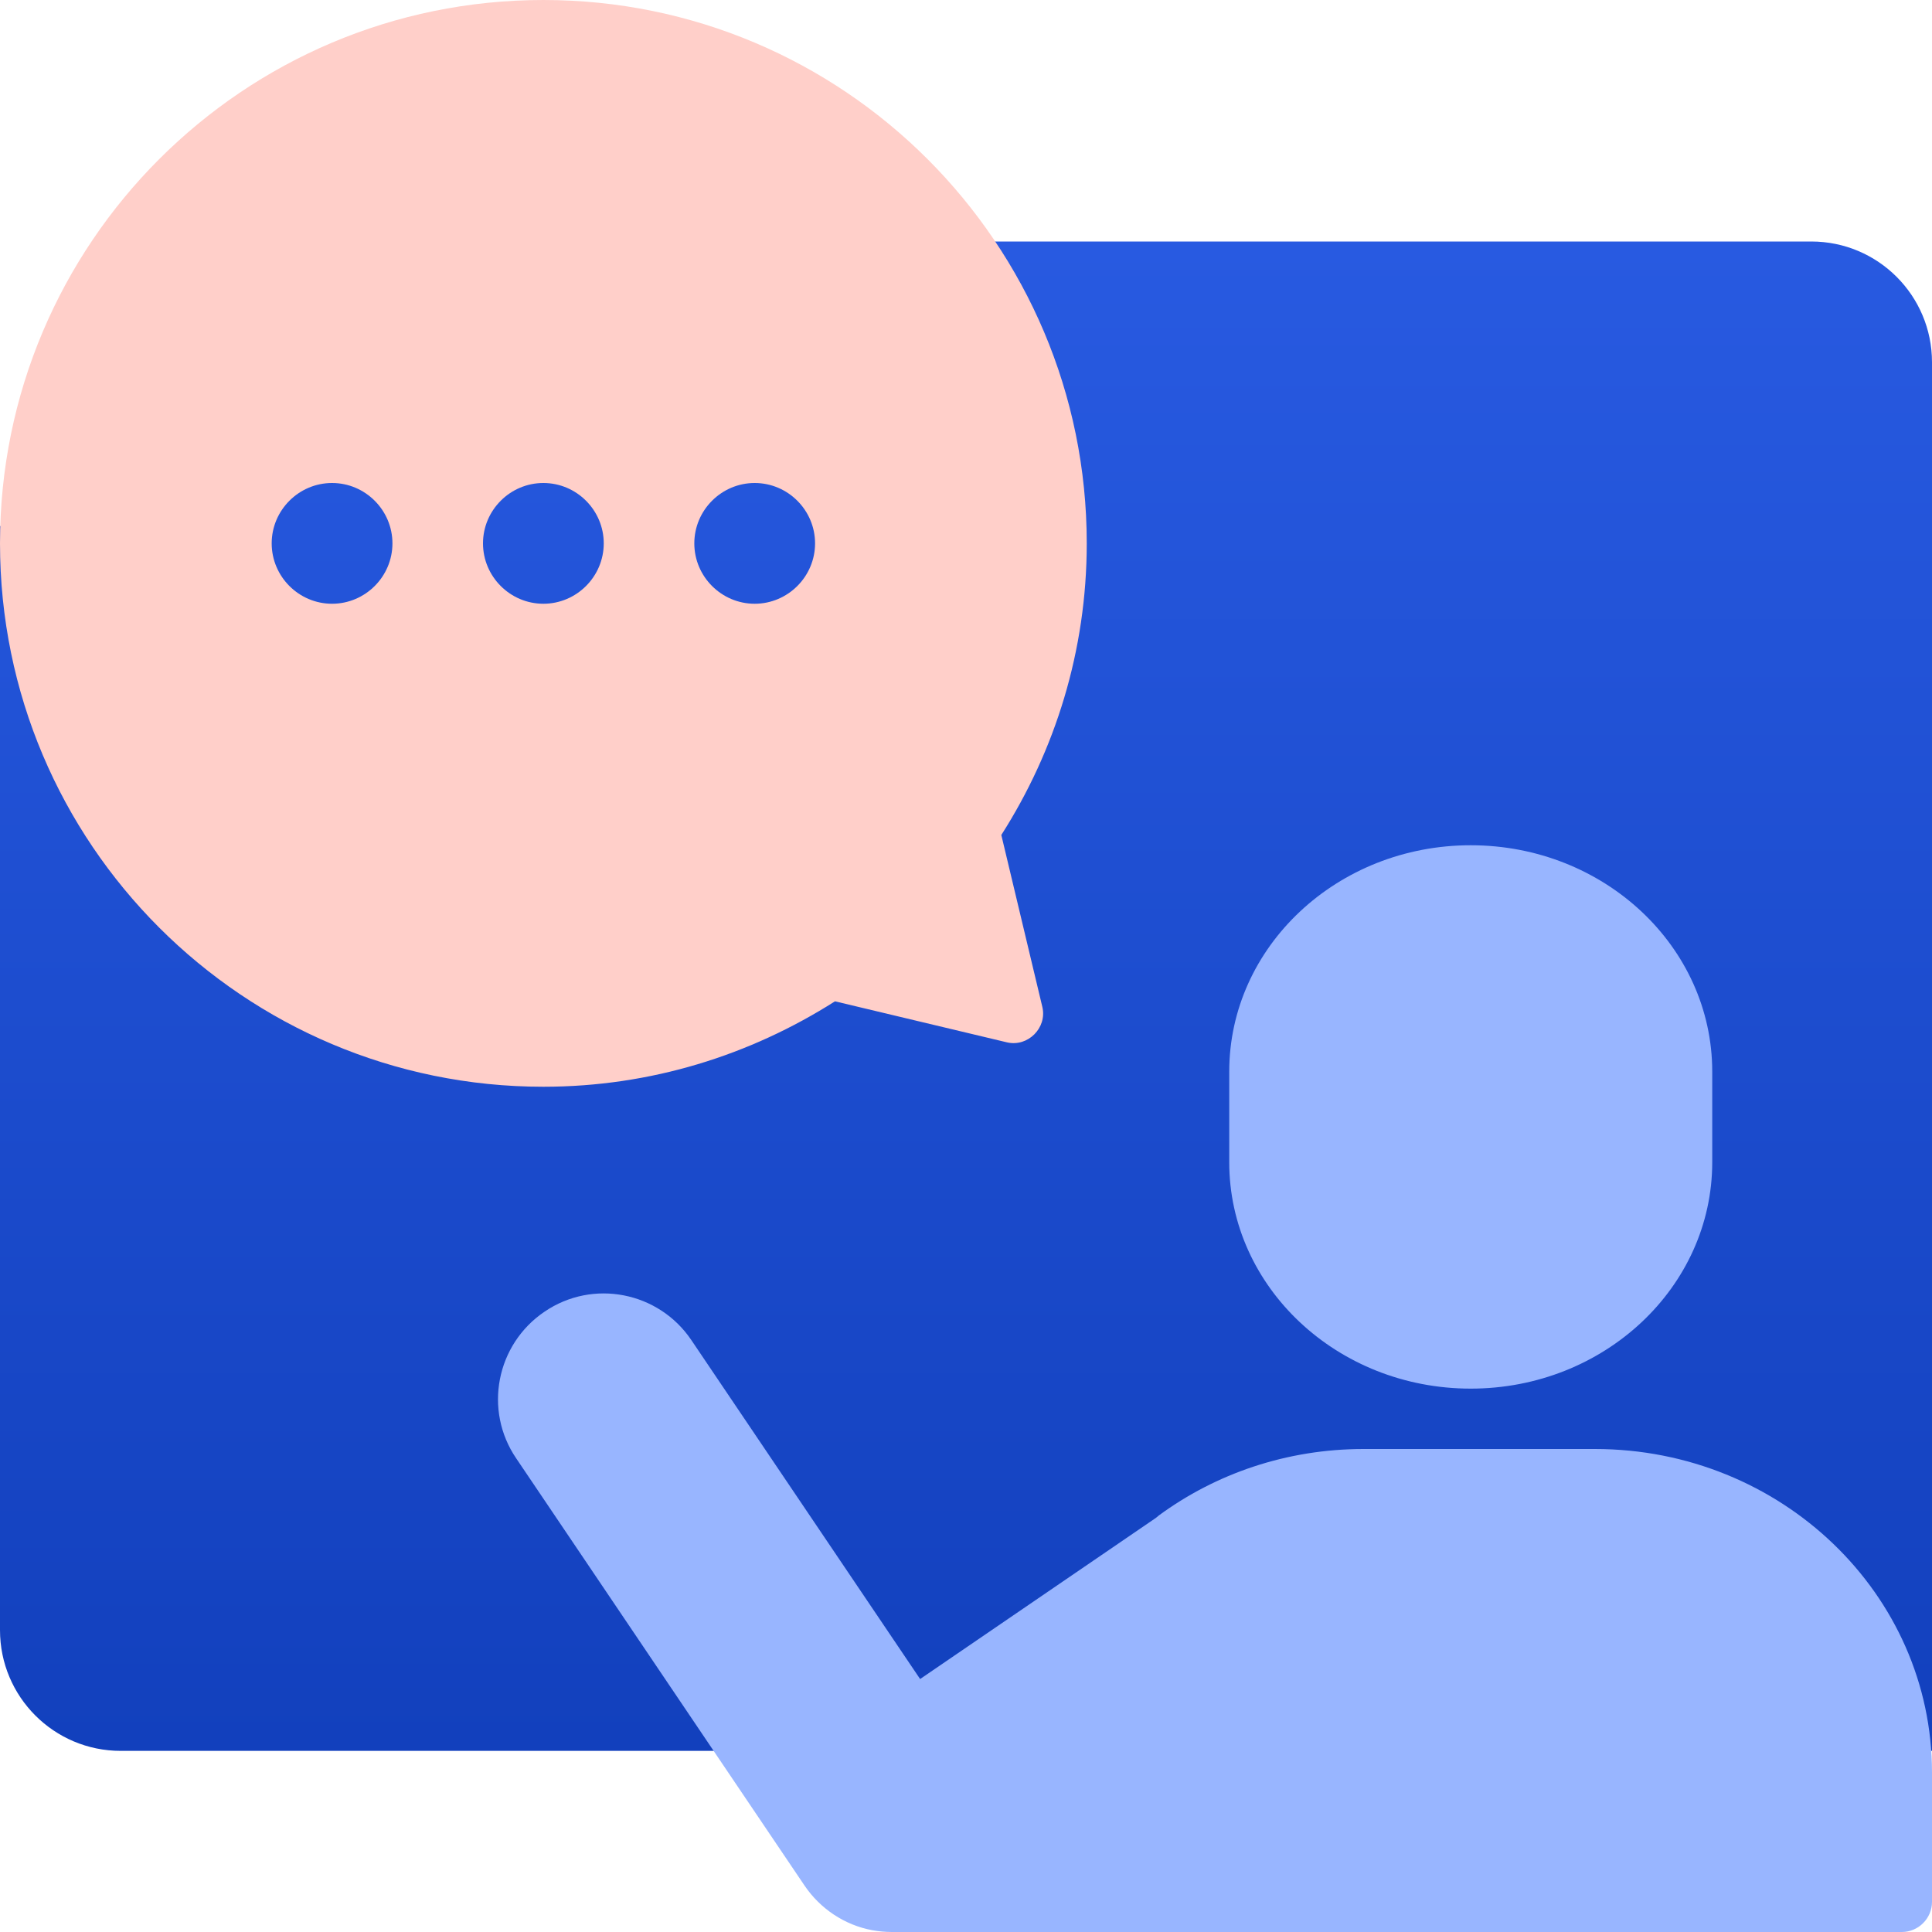 <svg width="64" height="64" viewBox="0 0 64 64" fill="none" xmlns="http://www.w3.org/2000/svg">
<g clip-path="url(#clip0_15246_968)">
<path d="M60 8H9.44L0 17.44V54C0 56.21 1.79 58 4 58H64V12C64 9.79 62.21 8 60 8Z" fill="url(#paint0_linear_15246_968)"/>
<path d="M33.17 27.66C34.95 24.87 36 21.56 36 18C36 8.06 27.94 0 18 0C8.06 0 0 8.06 0 18C0 27.94 8.06 36 18 36C21.56 36 24.86 34.95 27.66 33.17L33.36 34.53C34.05 34.69 34.69 34.05 34.53 33.36L33.17 27.66ZM11 20C9.9 20 9 19.1 9 18C9 16.9 9.9 16 11 16C12.1 16 13 16.9 13 18C13 19.1 12.1 20 11 20ZM18 20C16.9 20 16 19.1 16 18C16 16.9 16.9 16 18 16C19.1 16 20 16.9 20 18C20 19.1 19.1 20 18 20ZM25 20C23.9 20 23 19.1 23 18C23 16.9 23.9 16 25 16C26.1 16 27 16.9 27 18C27 19.1 26.1 20 25 20Z" fill="#FFCFC9"/>
<path d="M40.72 38.5V35.5C40.72 31.36 44.3 28 48.72 28C53.14 28 56.72 31.36 56.72 35.5V38.5C56.72 42.64 53.14 46 48.72 46C44.3 46 40.72 42.64 40.72 38.5ZM52.83 48H45.17C42.62 48 40.27 48.82 38.39 50.2C38.34 50.24 38.3 50.28 38.25 50.31L30.48 55.62L22.9 44.39C21.82 42.79 19.64 42.36 18.04 43.45C16.44 44.53 16.01 46.71 17.1 48.31L26.65 62.46C27.17 63.23 27.98 63.77 28.89 63.94C29.11 63.98 29.33 64 29.55 64H63C63.55 64 64 63.55 64 63V58.72C64 52.81 59.01 48 52.83 48Z" fill="#98B5FF"/>
</g>
<defs>
<linearGradient id="paint0_linear_15246_968" x1="32" y1="8" x2="32" y2="58" gradientUnits="userSpaceOnUse">
<stop stop-color="#285AE1"/>
<stop offset="1" stop-color="#1240BD"/>
</linearGradient>
<clipPath id="clip0_15246_968">
<rect width="64" height="64" fill="white"/>
</clipPath>
</defs>
</svg>
